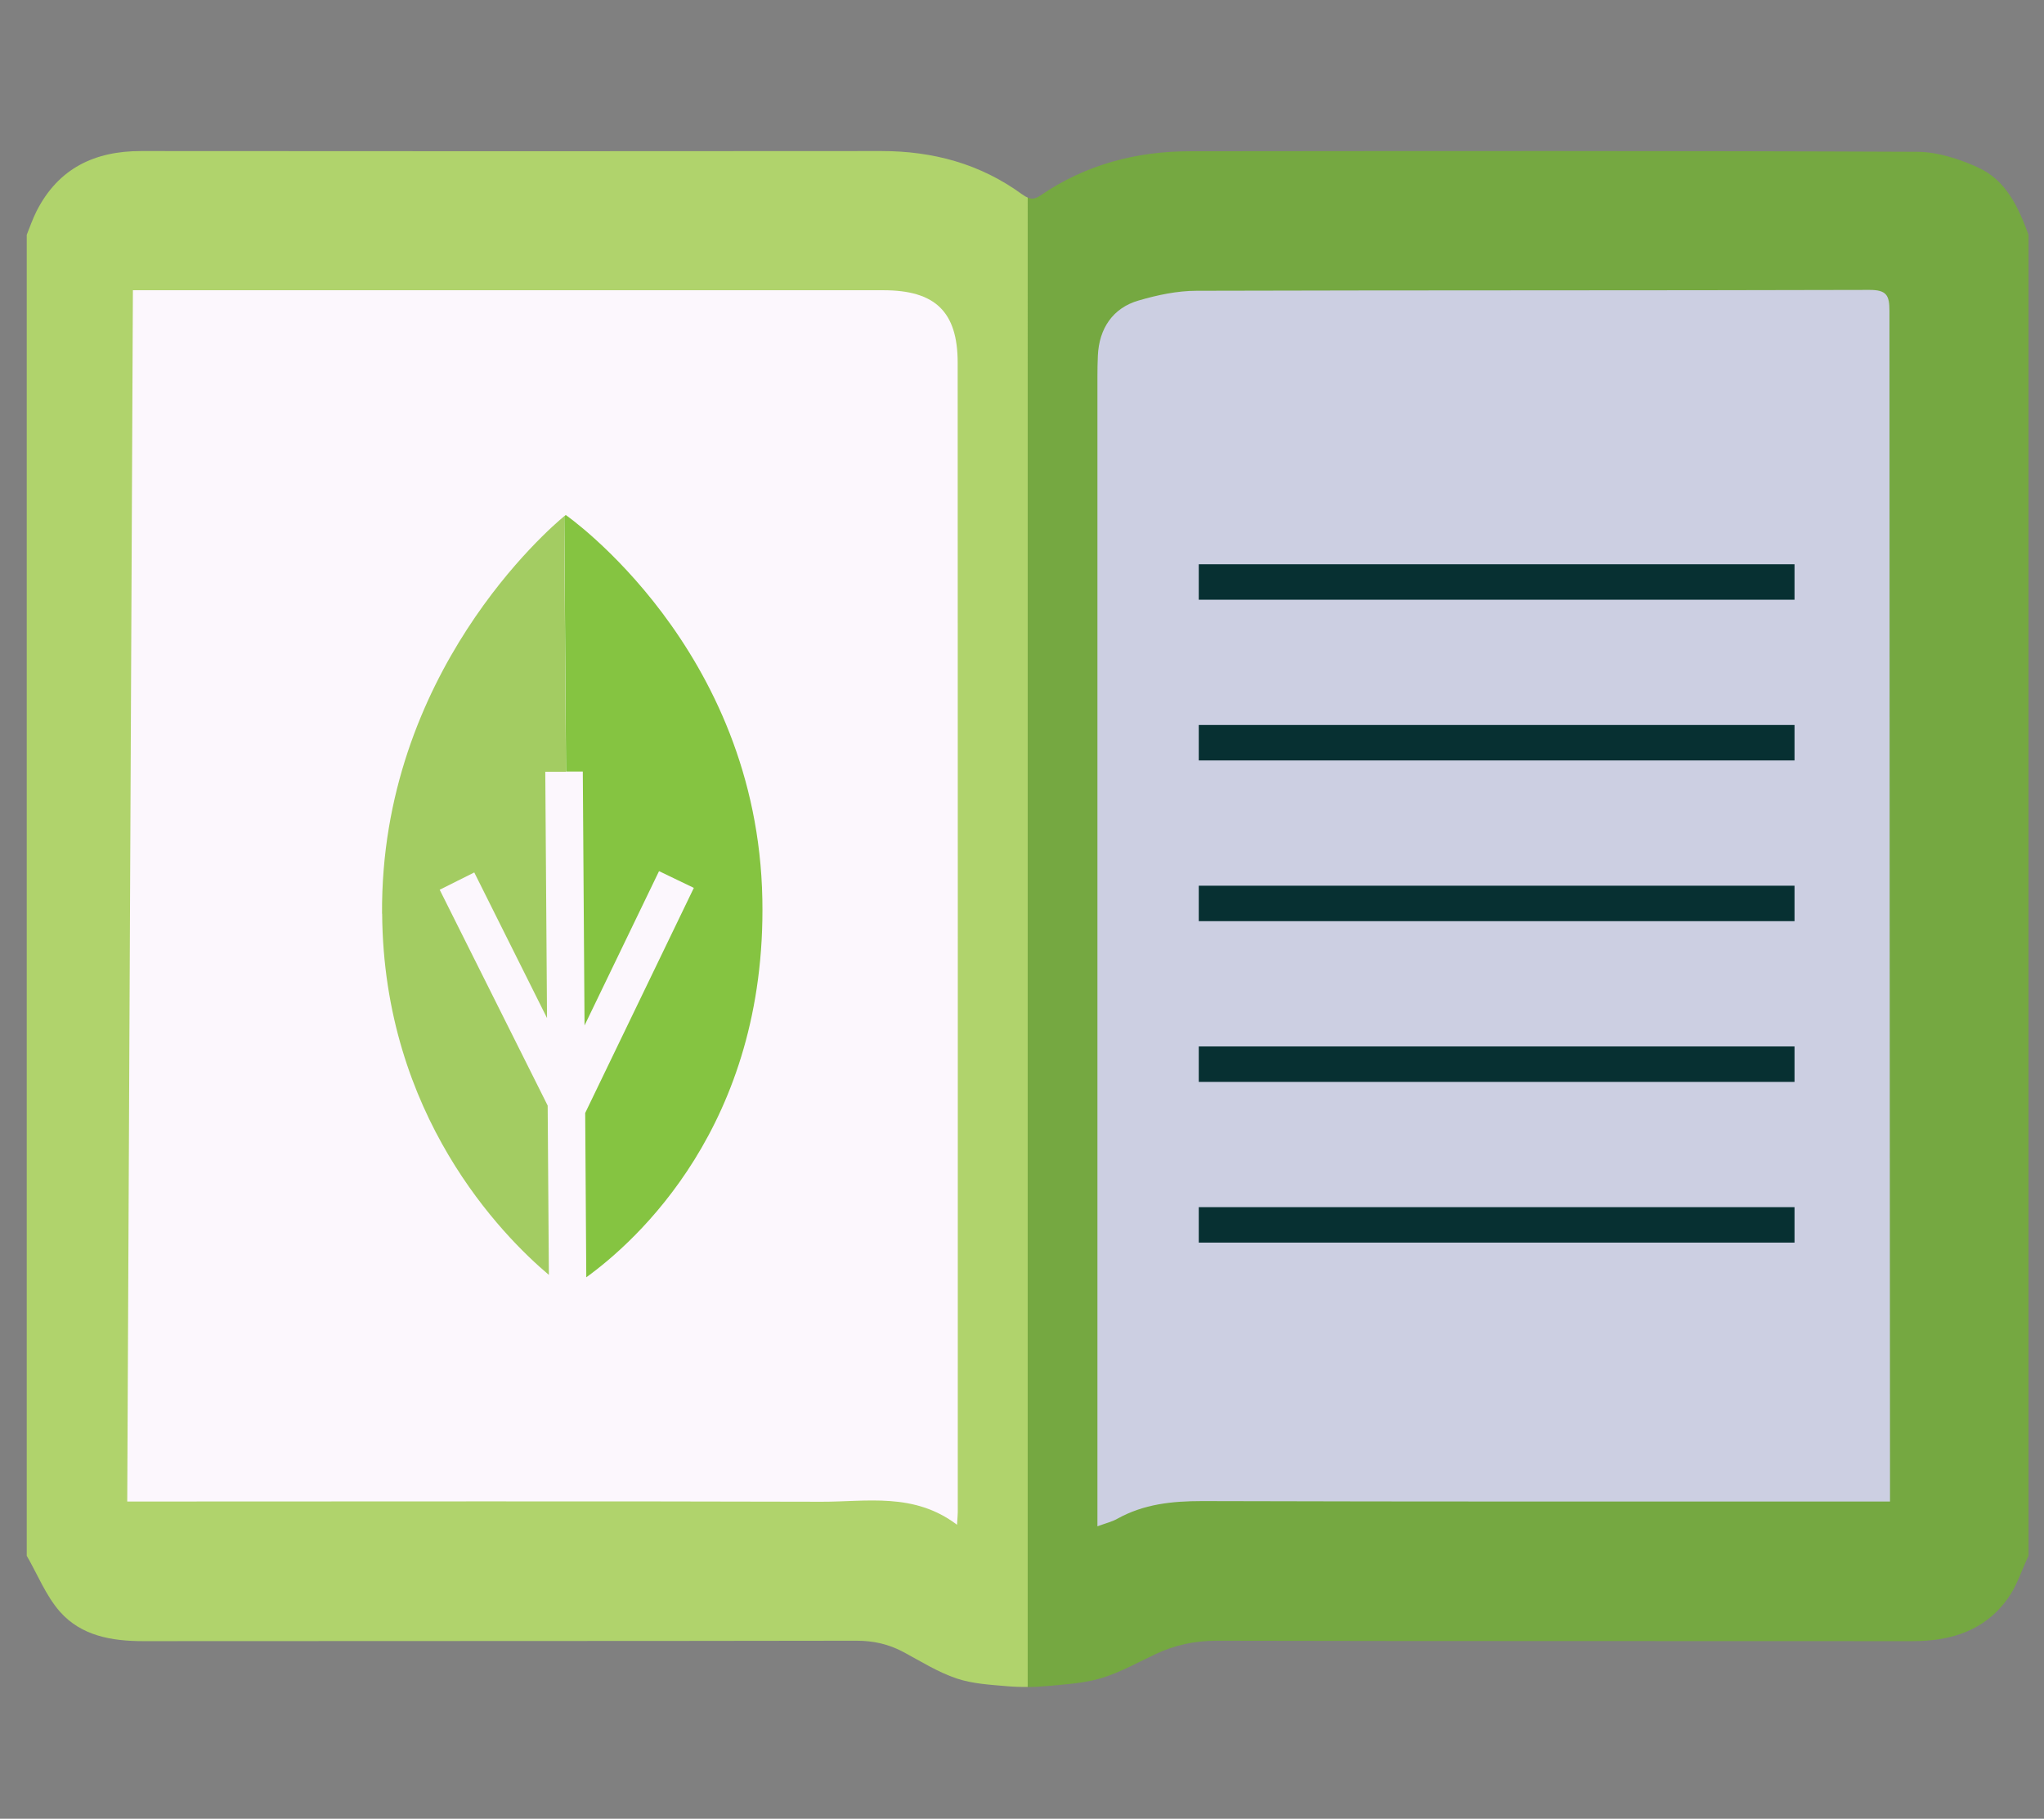 <?xml version="1.0" encoding="UTF-8"?><svg id="Capa_1" xmlns="http://www.w3.org/2000/svg" viewBox="0 0 187.95 167.25"><rect x="0" y="0" width="187.95" height="167.25" fill="#808080" stroke="none"/><defs><style>.cls-1{fill:#75a841;}.cls-1,.cls-2,.cls-3,.cls-4,.cls-5,.cls-6,.cls-7{stroke-width:0px;}.cls-2{fill:#b0d36c;}.cls-3{fill:#cccfe2;}.cls-4{fill:#85c441;}.cls-5{fill:#a3cc62;}.cls-6{fill:#fcf7fd;}.cls-7{fill:#073032;}</style></defs><rect class="cls-3" x="97.41" y="20.8" width="80.63" height="121.41"/><rect class="cls-6" x="7.51" y="22.65" width="80.63" height="121.41"/><path class="cls-2" d="M94.01,17.89c-3.86-2.83-8.23-4-12.97-4-22.69.02-45.37.02-68.06,0-4.28,0-7.61,1.58-9.62,5.53-.35.7-.61,1.44-.9,2.17v121.48c1,1.73,1.76,3.67,3.05,5.14,1.97,2.23,4.77,2.71,7.67,2.71,21.86-.02,43.71,0,65.57-.04,1.58,0,2.98.32,4.34,1.05,1.6.86,3.17,1.85,4.87,2.42,1.48.5,3.12.58,4.71.72.6.05,1.22.07,1.83.06V18.17c-.15-.06-.31-.15-.48-.28ZM87.99,140.21c-3.96-2.99-8.28-2.1-12.44-2.11-20.82-.06-41.64-.02-62.46-.02h-1.39c.17-37.13.34-74.16.52-111.39h1.98c22.34,0,44.68,0,67.02,0,4.76,0,6.84,1.96,6.84,6.67.02,35.23.01,70.47.01,105.7,0,.24-.03.49-.07,1.15Z"/><path class="cls-1" d="M181.89,15.4c-1.74-.78-3.71-1.43-5.59-1.44-22.29-.1-44.59-.07-66.88-.05-4.96,0-9.6,1.23-13.74,4.06-.46.32-.8.36-1.18.2v136.97c.59,0,1.18-.04,1.77-.09,1.68-.16,3.4-.25,5-.73,1.72-.52,3.33-1.43,4.97-2.2,1.8-.85,3.63-1.24,5.66-1.24,21.32.05,42.64.02,63.95.04,3.53,0,6.62-.94,8.76-3.91.84-1.16,1.29-2.62,1.92-3.94V21.6c-.93-2.54-2.07-5.04-4.64-6.19ZM173.81,138.08h-1.98c-20.43,0-40.86.02-61.3-.04-2.75,0-5.36.27-7.8,1.63-.5.28-1.07.41-1.82.69v-2.23c0-34.5,0-68.99,0-103.49,0-.64.01-1.29.04-1.93.11-2.5,1.38-4.4,3.76-5.08,1.72-.5,3.54-.89,5.32-.89,20.63-.06,41.26-.02,61.88-.08,1.56,0,1.83.49,1.83,1.93,0,35.78.03,71.57.05,107.35,0,.63,0,1.27,0,2.15Z"/><path class="cls-4" d="M52.02,47.36s-.07.06-.13.11l.16,23.48h1.54s.16,23.35.16,23.35l6.85-14.19,3.2,1.54-9.99,20.7.1,15.11c4.55-3.29,16.58-13.97,16.19-34.76-.43-23.11-18.09-35.35-18.09-35.35Z"/><path class="cls-5" d="M35.14,84.02c.13,18.55,11.03,29.59,15.33,33.22l-.11-15.57-9.93-19.85,3.18-1.59,6.69,13.39-.16-22.65h1.9s-.16-23.5-.16-23.5c-1.33,1.1-16.9,14.43-16.75,36.56Z"/><rect class="cls-7" x="110.23" y="51.89" width="54.78" height="3.26"/><rect class="cls-7" x="110.23" y="66.67" width="54.78" height="3.26"/><rect class="cls-7" x="110.23" y="81.45" width="54.78" height="3.26"/><rect class="cls-7" x="110.23" y="96.23" width="54.78" height="3.26"/><rect class="cls-7" x="110.23" y="111.01" width="54.78" height="3.26"/></svg>